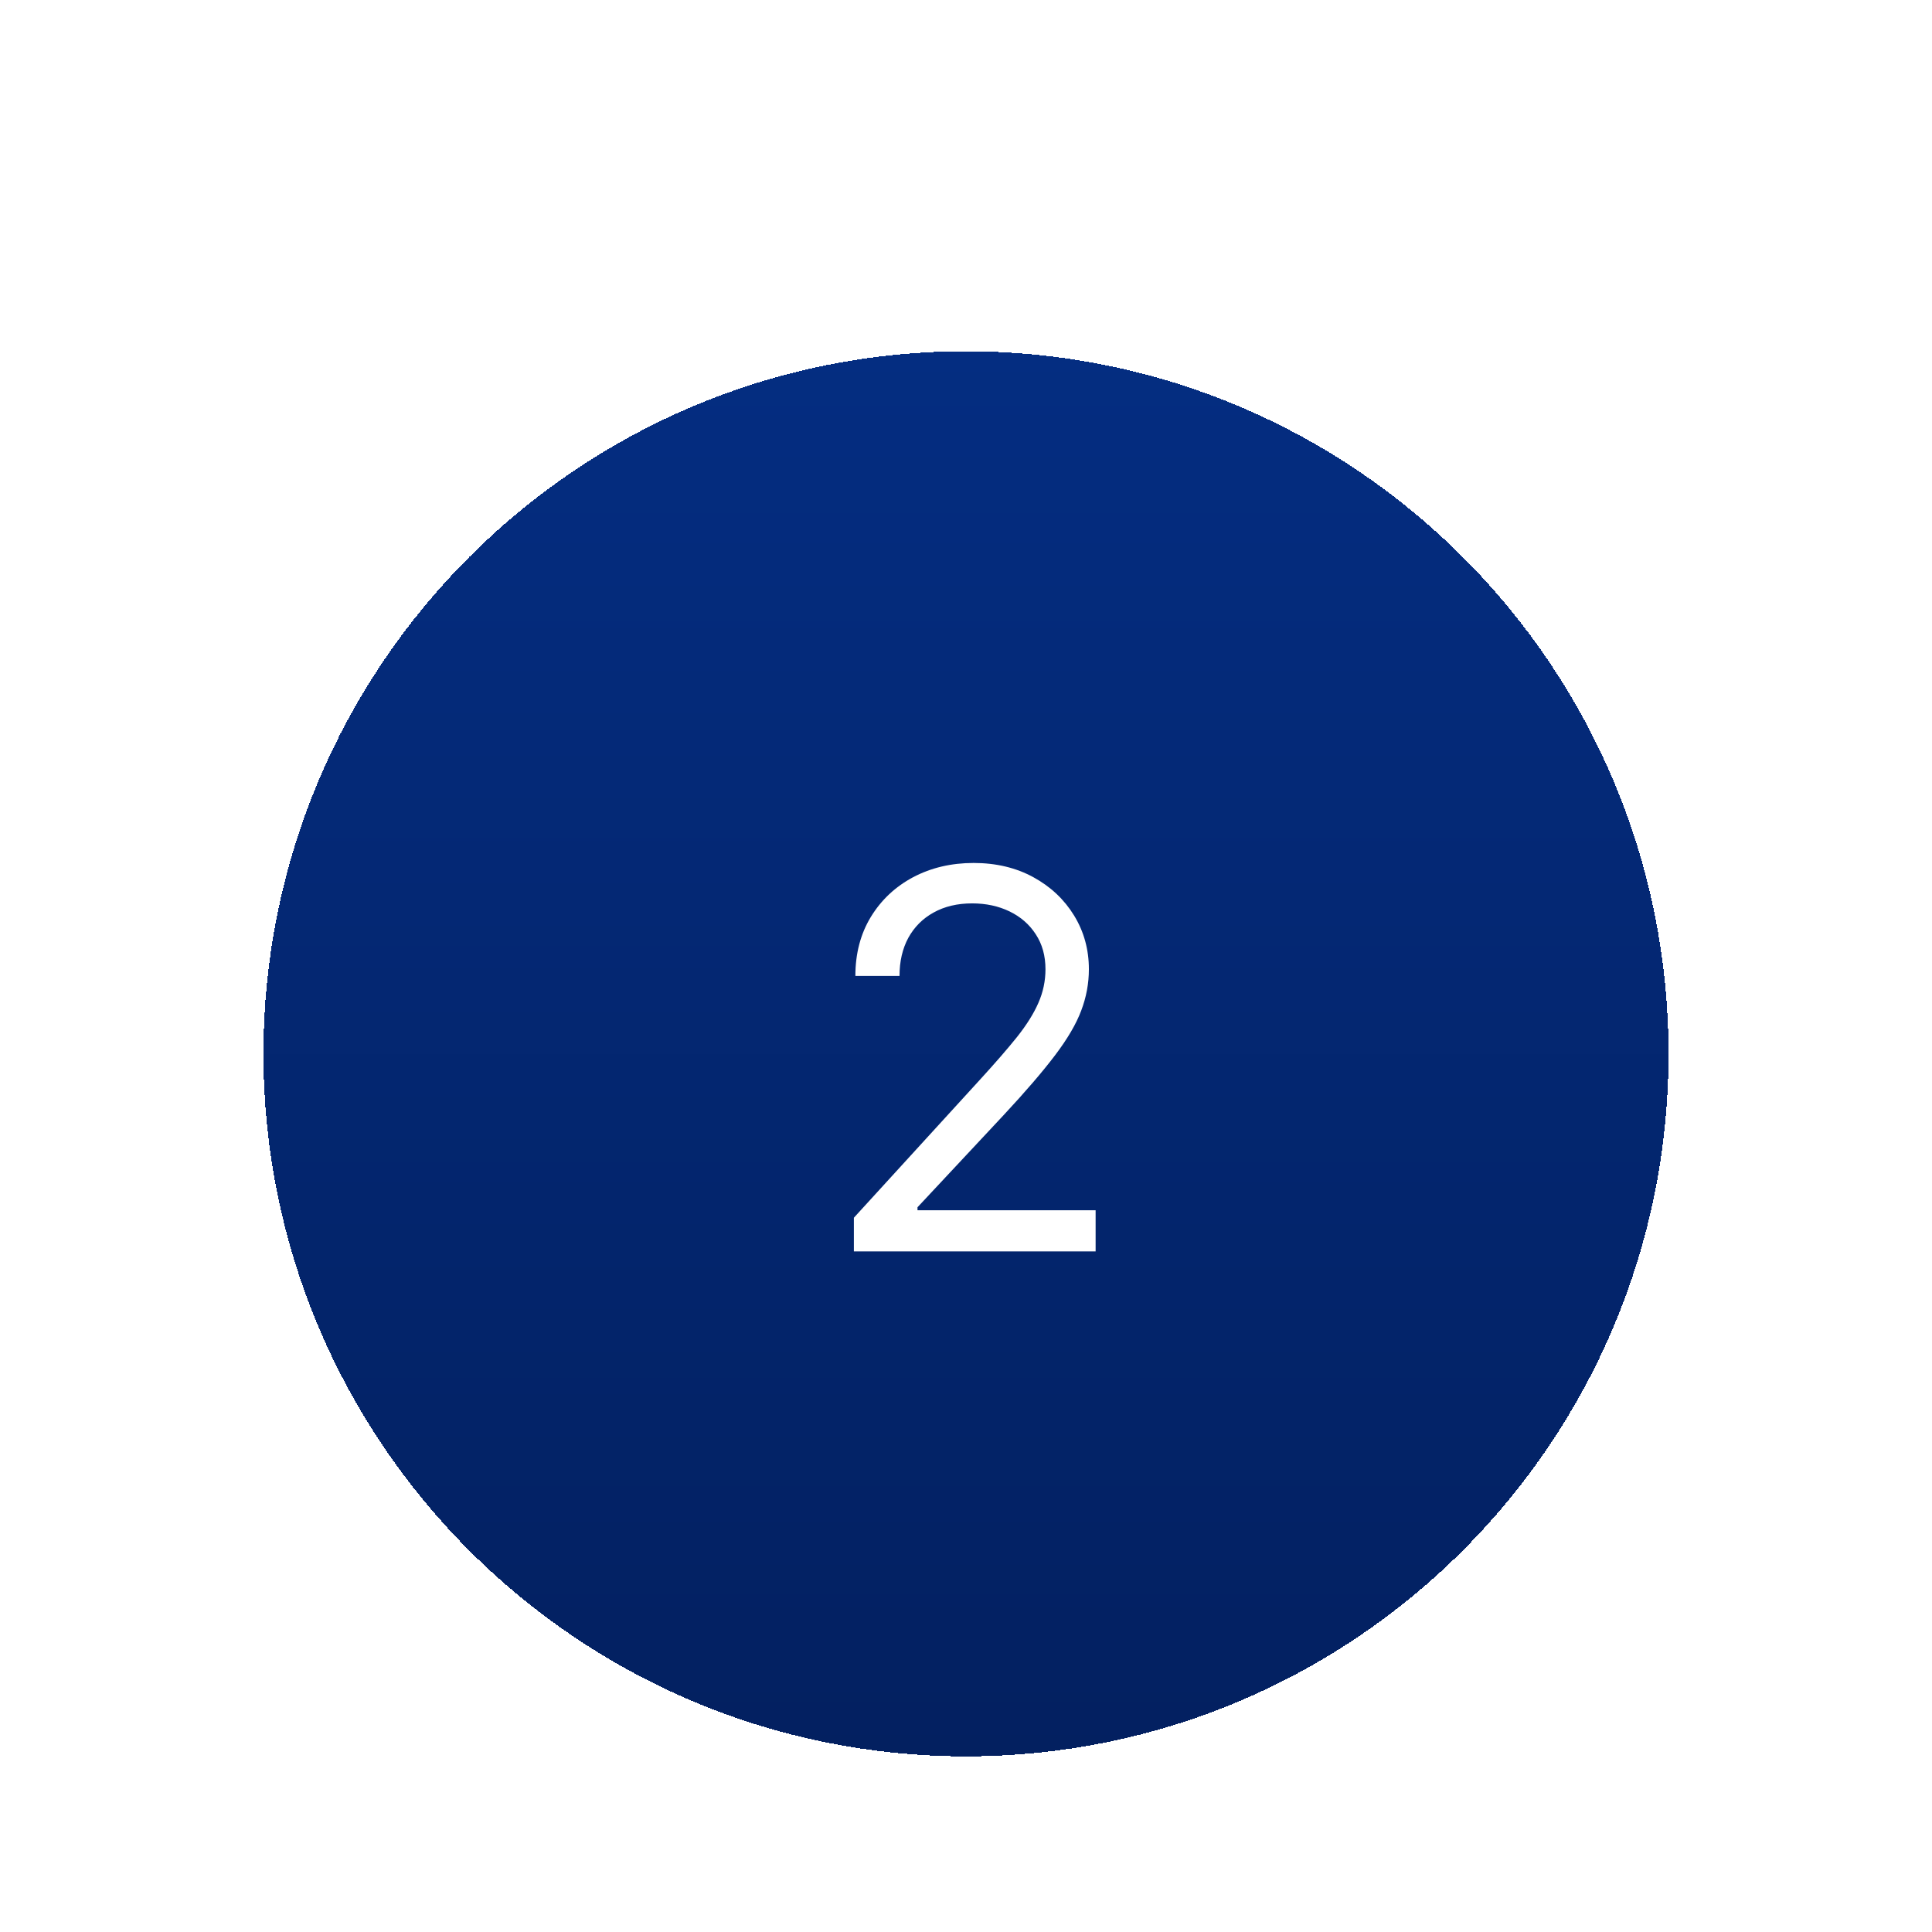 <svg width="88" height="88" viewBox="0 0 88 88" fill="none" xmlns="http://www.w3.org/2000/svg">
<g filter="url(#filter0_dd_180_332)">
<path d="M12 34C12 16.327 26.327 2 44 2C61.673 2 76 16.327 76 34C76 51.673 61.673 66 44 66C26.327 66 12 51.673 12 34Z" fill="url(#paint0_linear_180_332)" shape-rendering="crispEdges"/>
<path d="M38.893 43V41.466L44.654 35.159C45.33 34.42 45.887 33.778 46.325 33.233C46.762 32.682 47.086 32.165 47.296 31.682C47.512 31.193 47.62 30.682 47.62 30.148C47.62 29.534 47.472 29.003 47.177 28.554C46.887 28.105 46.489 27.759 45.984 27.514C45.478 27.27 44.91 27.148 44.279 27.148C43.609 27.148 43.023 27.287 42.523 27.565C42.029 27.838 41.646 28.222 41.373 28.716C41.106 29.21 40.972 29.79 40.972 30.454H38.961C38.961 29.432 39.197 28.534 39.668 27.761C40.14 26.989 40.782 26.386 41.594 25.954C42.413 25.523 43.33 25.307 44.347 25.307C45.37 25.307 46.276 25.523 47.066 25.954C47.856 26.386 48.475 26.969 48.924 27.702C49.373 28.435 49.597 29.25 49.597 30.148C49.597 30.79 49.481 31.418 49.248 32.031C49.021 32.639 48.623 33.318 48.055 34.068C47.492 34.812 46.711 35.722 45.711 36.795L41.791 40.989V41.125H49.904V43H38.893Z" fill="white"/>
</g>
<defs>
<filter id="filter0_dd_180_332" x="0" y="0" width="88" height="88" filterUnits="userSpaceOnUse" color-interpolation-filters="sRGB">
<feFlood flood-opacity="0" result="BackgroundImageFix"/>
<feColorMatrix in="SourceAlpha" type="matrix" values="0 0 0 0 0 0 0 0 0 0 0 0 0 0 0 0 0 0 127 0" result="hardAlpha"/>
<feMorphology radius="4" operator="erode" in="SourceAlpha" result="effect1_dropShadow_180_332"/>
<feOffset dy="4"/>
<feGaussianBlur stdDeviation="3"/>
<feComposite in2="hardAlpha" operator="out"/>
<feColorMatrix type="matrix" values="0 0 0 0 0 0 0 0 0 0 0 0 0 0 0 0 0 0 0.1 0"/>
<feBlend mode="normal" in2="BackgroundImageFix" result="effect1_dropShadow_180_332"/>
<feColorMatrix in="SourceAlpha" type="matrix" values="0 0 0 0 0 0 0 0 0 0 0 0 0 0 0 0 0 0 127 0" result="hardAlpha"/>
<feMorphology radius="3" operator="erode" in="SourceAlpha" result="effect2_dropShadow_180_332"/>
<feOffset dy="10"/>
<feGaussianBlur stdDeviation="7.5"/>
<feComposite in2="hardAlpha" operator="out"/>
<feColorMatrix type="matrix" values="0 0 0 0 0 0 0 0 0 0 0 0 0 0 0 0 0 0 0.1 0"/>
<feBlend mode="normal" in2="effect1_dropShadow_180_332" result="effect2_dropShadow_180_332"/>
<feBlend mode="normal" in="SourceGraphic" in2="effect2_dropShadow_180_332" result="shape"/>
</filter>
<linearGradient id="paint0_linear_180_332" x1="44" y1="2" x2="44" y2="66" gradientUnits="userSpaceOnUse">
<stop stop-color="#042D81"/>
<stop offset="1" stop-color="#032060"/>
</linearGradient>
</defs>
</svg>
